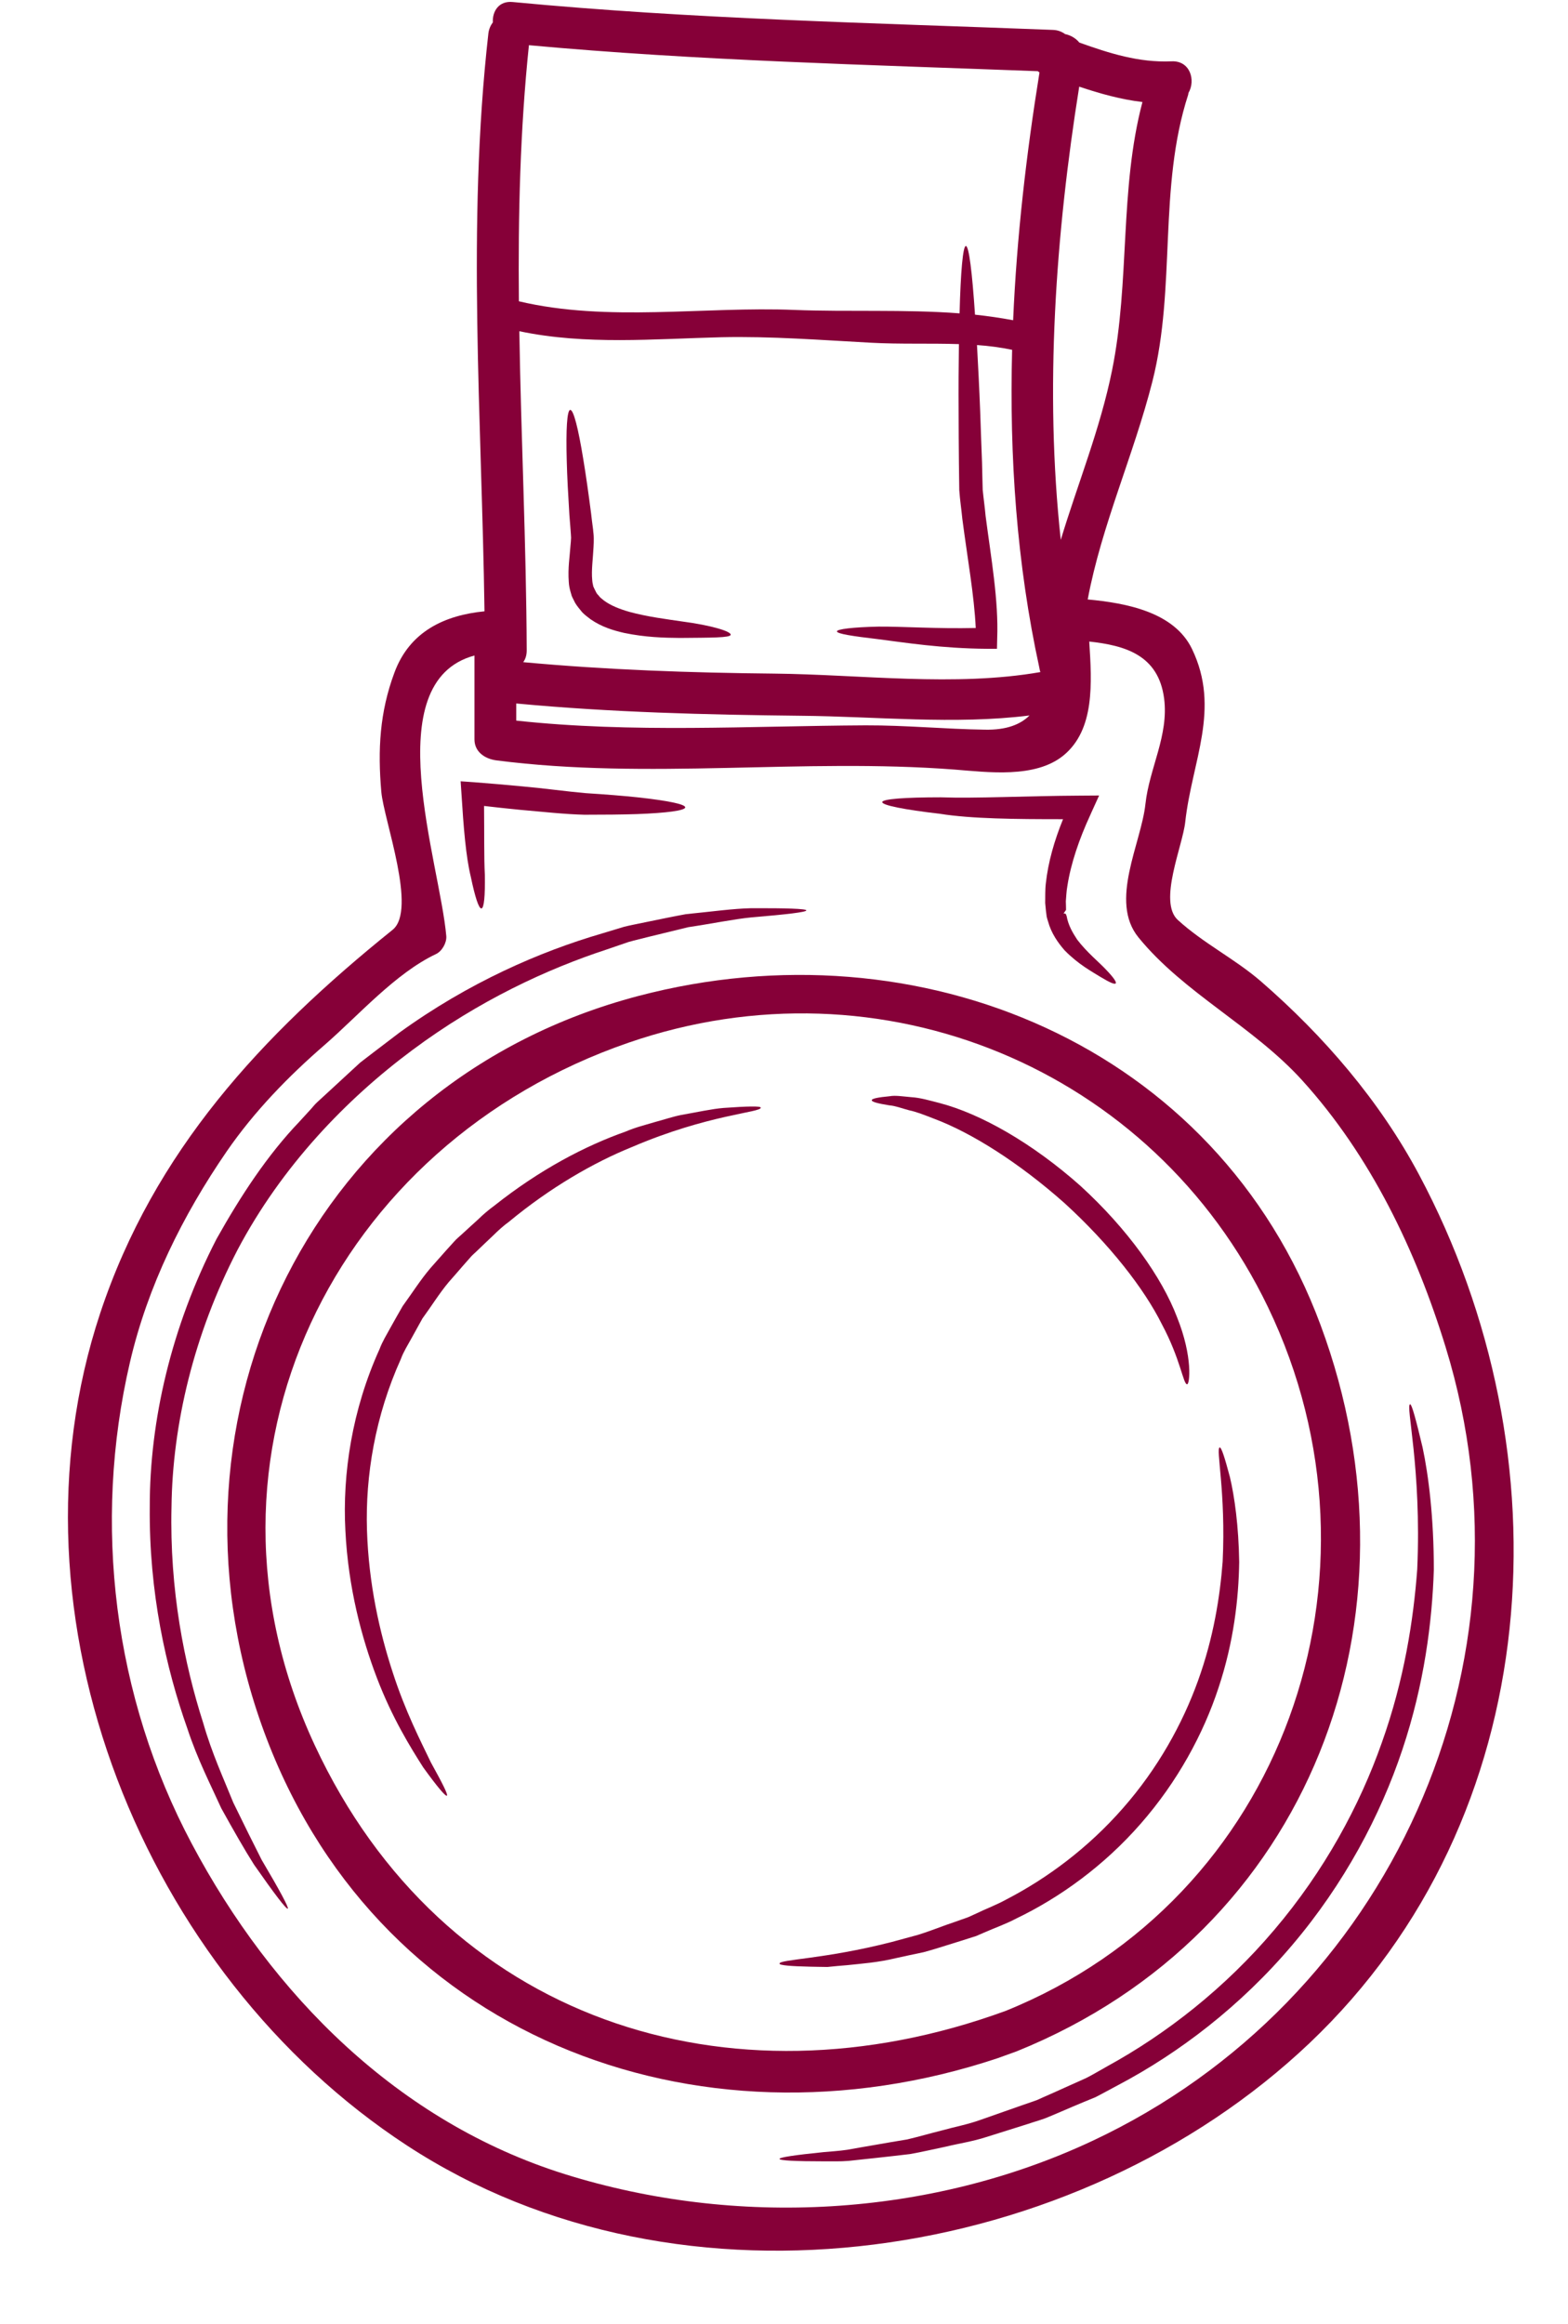 <?xml version="1.0" encoding="UTF-8" standalone="no"?><svg xmlns="http://www.w3.org/2000/svg" xmlns:xlink="http://www.w3.org/1999/xlink" fill="#860038" height="124" preserveAspectRatio="xMidYMid meet" version="1" viewBox="22.2 3.9 83.7 124.0" width="83.7" zoomAndPan="magnify"><g id="change1_1"><path d="M 98.137 81.133 C 98.457 82.625 98.738 84.891 98.738 87.664 C 98.648 90.441 98.23 93.766 97.055 97.273 C 95.887 100.77 93.953 104.422 91.184 107.684 C 88.43 110.941 85.137 113.449 81.875 115.168 C 81.465 115.383 81.074 115.605 80.672 115.809 C 80.254 115.98 79.844 116.148 79.441 116.32 C 79.039 116.492 78.645 116.664 78.25 116.828 L 77.961 116.945 L 77.648 117.051 C 77.449 117.109 77.254 117.176 77.062 117.238 C 76.293 117.477 75.551 117.715 74.836 117.938 C 74.129 118.168 73.387 118.277 72.715 118.441 C 72.031 118.582 71.383 118.738 70.766 118.844 C 70.148 118.918 69.559 118.984 69.016 119.043 C 68.465 119.105 67.961 119.156 67.492 119.207 C 67.023 119.246 66.59 119.223 66.203 119.23 C 64.656 119.23 63.809 119.188 63.809 119.098 C 63.809 119.016 64.656 118.891 66.172 118.738 C 66.555 118.703 66.977 118.68 67.43 118.613 C 67.895 118.531 68.383 118.441 68.918 118.352 C 69.449 118.258 70.023 118.16 70.625 118.062 C 71.219 117.922 71.836 117.742 72.492 117.578 C 73.141 117.395 73.824 117.273 74.531 117.02 C 75.238 116.773 75.973 116.516 76.734 116.246 C 76.926 116.18 77.121 116.113 77.312 116.047 L 77.582 115.949 L 77.855 115.824 C 78.238 115.66 78.617 115.488 78.996 115.316 C 79.383 115.141 79.777 114.969 80.172 114.789 C 80.559 114.594 80.938 114.363 81.324 114.148 C 84.441 112.438 87.578 110.004 90.227 106.871 C 92.891 103.738 94.781 100.246 95.961 96.891 C 97.16 93.535 97.652 90.328 97.852 87.637 C 98.09 82.223 97.215 78.867 97.473 78.832 C 97.562 78.832 97.785 79.648 98.137 81.133" fill="inherit"/><path d="M 74.777 42.836 C 75.922 42.859 76.668 42.562 77.156 42.078 C 73.156 42.578 68.957 42.129 64.945 42.094 C 59.871 42.039 54.812 41.914 49.758 41.438 C 49.758 41.742 49.758 42.047 49.758 42.352 C 55.949 43.023 62.191 42.637 68.406 42.605 C 70.543 42.598 72.648 42.805 74.777 42.836 Z M 77.688 7.766 C 77.648 7.742 77.625 7.719 77.598 7.699 C 68.539 7.355 59.469 7.141 50.434 6.312 C 49.961 10.859 49.855 15.414 49.898 19.977 C 54.648 21.102 59.781 20.242 64.609 20.438 C 67.461 20.551 70.496 20.398 73.422 20.621 C 73.48 18.391 73.602 17.027 73.758 17.027 C 73.922 17.027 74.094 18.422 74.246 20.691 C 74.941 20.766 75.609 20.863 76.281 20.988 C 76.473 16.539 76.988 12.102 77.688 7.766 Z M 77.738 39.762 C 77.707 39.695 77.695 39.613 77.68 39.531 C 76.473 33.996 76.078 28.281 76.227 22.566 C 75.609 22.438 74.984 22.355 74.352 22.312 C 74.41 23.379 74.473 24.574 74.523 25.871 C 74.555 26.734 74.582 27.648 74.621 28.586 C 74.629 29.062 74.645 29.539 74.656 30.031 C 74.695 30.438 74.77 30.969 74.812 31.438 C 75.109 33.715 75.508 35.93 75.43 37.977 L 75.418 38.52 L 74.895 38.52 C 72.449 38.504 70.469 38.184 69.082 38.008 C 67.691 37.844 66.875 37.719 66.875 37.59 C 66.883 37.473 67.691 37.367 69.105 37.336 C 70.414 37.328 72.219 37.457 74.285 37.41 C 74.203 35.672 73.848 33.727 73.57 31.594 C 73.52 31.07 73.445 30.609 73.406 30.051 C 73.398 29.57 73.395 29.086 73.387 28.617 C 73.379 27.672 73.371 26.762 73.371 25.891 C 73.363 24.566 73.371 23.348 73.387 22.262 C 71.824 22.211 70.246 22.273 68.691 22.188 C 66.039 22.047 63.359 21.836 60.711 21.895 C 57.09 21.984 53.465 22.32 49.922 21.574 C 50.012 27.254 50.293 32.93 50.316 38.609 C 50.316 38.863 50.25 39.07 50.129 39.234 C 54.586 39.645 59.051 39.801 63.523 39.844 C 68.125 39.891 73.191 40.559 77.738 39.762 Z M 81.562 23.66 C 82.523 18.922 81.949 14.016 83.184 9.344 C 82.023 9.207 80.914 8.895 79.809 8.523 C 78.551 16.402 77.953 24.695 78.824 32.707 C 79.73 29.711 80.93 26.785 81.562 23.66 Z M 80.516 118.137 C 96.395 110.695 104.566 92.68 99.371 75.793 C 97.785 70.633 95.375 65.586 91.707 61.543 C 89.086 58.656 85.383 56.887 82.969 53.918 C 81.398 51.988 83.117 48.91 83.344 46.797 C 83.551 44.891 84.598 43.141 84.34 41.168 C 84.035 38.855 82.27 38.344 80.344 38.133 C 80.484 40.344 80.648 42.836 78.965 44.215 C 77.457 45.441 74.934 45.105 73.16 44.965 C 65.012 44.34 56.836 45.523 48.688 44.473 C 48.082 44.391 47.527 44.02 47.527 43.355 C 47.527 42.18 47.527 40.203 47.527 38.879 C 42.293 40.293 45.68 49.906 46.023 53.852 C 46.051 54.207 45.793 54.66 45.473 54.809 C 43.305 55.836 41.336 58.086 39.531 59.656 C 37.582 61.344 35.77 63.211 34.301 65.34 C 31.949 68.762 30.082 72.527 29.137 76.59 C 27.129 85.207 28.266 94.445 32.434 102.277 C 36.719 110.348 43.449 117.125 52.34 119.91 C 61.465 122.766 71.809 122.223 80.516 118.137 Z M 97.949 66.582 C 105.91 81.512 104.816 100.859 92.102 112.922 C 79.688 124.699 58.605 127.98 43.922 118.383 C 29.883 109.207 22.164 90.203 27.551 73.965 C 30.426 65.316 36.168 59.141 43.156 53.516 C 44.48 52.453 42.688 47.66 42.555 46.156 C 42.359 43.922 42.465 41.906 43.254 39.793 C 44.066 37.59 45.941 36.727 48.062 36.52 C 47.918 26.234 47.109 15.938 48.27 5.68 C 48.301 5.441 48.391 5.25 48.508 5.094 C 48.477 4.504 48.828 3.934 49.57 4.008 C 59.156 4.922 68.785 5.121 78.406 5.496 C 78.668 5.504 78.883 5.594 79.055 5.719 C 79.344 5.777 79.621 5.934 79.816 6.172 C 81.406 6.738 82.984 7.25 84.734 7.172 C 85.73 7.125 86.035 8.18 85.641 8.859 C 85.633 8.895 85.633 8.926 85.625 8.953 C 84.012 13.934 84.992 19.219 83.715 24.254 C 82.719 28.176 81.004 31.926 80.262 35.887 C 82.316 36.078 84.875 36.555 85.828 38.527 C 87.375 41.734 85.828 44.504 85.469 47.754 C 85.336 49.035 84.012 52.012 85.07 52.988 C 86.445 54.242 88.105 55.055 89.504 56.262 C 92.867 59.18 95.852 62.645 97.949 66.582" fill="inherit"/><path d="M 75.879 111.203 C 90.703 105.219 96.766 87.953 89.883 73.645 C 83.758 60.91 69.246 54.891 55.762 59.535 C 40.055 64.938 31.793 81.57 39.004 97.031 C 45.836 111.688 61.07 116.617 75.879 111.203 Z M 92.695 74.613 C 98.469 90.164 92.16 107.02 76.473 113.359 C 76.133 113.48 75.789 113.605 75.445 113.73 C 59.344 119.09 42.039 112.527 36.16 95.93 C 30.305 79.398 38.914 61.605 56.285 57.043 C 71.242 53.113 87.145 59.648 92.695 74.613" fill="inherit"/><path d="M 87.852 82.715 C 88.098 83.75 88.32 85.328 88.348 87.254 C 88.32 89.191 88.059 91.52 87.242 93.969 C 86.438 96.414 85.059 98.969 83.09 101.215 C 81.125 103.465 78.766 105.16 76.449 106.273 C 75.879 106.574 75.281 106.781 74.723 107.027 L 74.309 107.207 C 74.121 107.273 74.02 107.293 73.867 107.348 C 73.594 107.438 73.316 107.52 73.059 107.602 C 72.523 107.766 72.016 107.934 71.504 108.07 C 70.98 108.18 70.484 108.285 70.008 108.391 C 69.062 108.621 68.191 108.68 67.43 108.762 C 67.051 108.789 66.695 108.828 66.367 108.859 C 66.039 108.852 65.742 108.852 65.473 108.844 C 64.395 108.82 63.809 108.77 63.809 108.68 C 63.809 108.449 66.188 108.449 69.797 107.527 C 70.246 107.406 70.715 107.281 71.203 107.145 C 71.688 106.996 72.203 106.797 72.723 106.609 C 72.992 106.52 73.258 106.422 73.527 106.328 C 73.652 106.281 73.824 106.23 73.914 106.188 L 74.309 106.008 C 74.828 105.754 75.395 105.547 75.93 105.25 C 78.102 104.125 80.289 102.504 82.145 100.383 C 84.004 98.27 85.32 95.887 86.148 93.59 C 86.98 91.289 87.324 89.086 87.465 87.234 C 87.645 83.512 87.086 81.176 87.309 81.137 C 87.406 81.137 87.582 81.703 87.852 82.715" fill="inherit"/><path d="M 85.031 74.188 C 85.887 76.316 85.707 77.789 85.566 77.766 C 85.359 77.766 85.219 76.426 84.219 74.559 C 83.273 72.66 81.438 70.305 79.027 68.102 C 76.586 65.934 74.055 64.344 72.066 63.598 C 71.578 63.41 71.129 63.227 70.727 63.145 C 70.328 63.039 69.992 62.906 69.68 62.883 C 69.07 62.785 68.734 62.699 68.734 62.609 C 68.734 62.52 69.078 62.453 69.695 62.395 C 69.992 62.34 70.387 62.406 70.84 62.445 C 71.316 62.473 71.801 62.617 72.352 62.758 C 74.555 63.332 77.312 64.902 79.867 67.172 C 82.391 69.477 84.227 72.066 85.031 74.188" fill="inherit"/><path d="M 78.781 52.703 C 78.789 52.703 78.793 52.703 78.801 52.695 L 78.781 52.695 Z M 81.25 55.652 C 81.637 56.051 81.809 56.312 81.758 56.371 C 81.699 56.449 81.414 56.312 80.945 56.031 C 80.492 55.746 79.777 55.375 79.027 54.609 C 78.676 54.207 78.312 53.695 78.141 53.055 L 78.102 52.934 L 78.09 52.875 L 78.082 52.859 L 78.066 52.785 L 78.066 52.758 L 78.035 52.531 C 78.02 52.391 78.008 52.242 77.992 52.086 C 78 51.75 77.984 51.371 78.027 51.035 C 78.148 49.914 78.477 48.762 78.945 47.613 C 76.375 47.613 74.078 47.594 72.363 47.324 C 70.461 47.102 69.293 46.871 69.293 46.699 C 69.309 46.535 70.504 46.445 72.41 46.445 C 74.316 46.512 76.957 46.371 79.883 46.355 L 80.871 46.348 L 80.461 47.25 L 80.402 47.383 C 79.801 48.684 79.359 49.988 79.176 51.18 C 79.121 51.477 79.121 51.73 79.094 51.996 C 79.102 52.152 79.102 52.301 79.105 52.453 L 78.973 52.645 L 79.027 52.645 L 79.07 52.652 L 79.105 52.695 L 79.137 52.785 C 79.227 53.285 79.465 53.68 79.703 54.043 C 80.238 54.742 80.871 55.242 81.25 55.652" fill="inherit"/><path d="M 62.297 52.363 C 64.188 52.355 65.242 52.391 65.242 52.48 C 65.242 52.57 64.195 52.695 62.312 52.852 C 61.398 52.941 60.25 53.18 58.941 53.375 C 58.293 53.531 57.602 53.703 56.871 53.879 C 56.5 53.977 56.121 54.059 55.742 54.168 C 55.359 54.297 54.973 54.43 54.582 54.566 C 51.41 55.605 47.75 57.297 44.215 59.93 C 40.695 62.543 37.242 66.121 34.875 70.602 C 32.547 75.094 31.406 79.91 31.355 84.316 C 31.25 88.723 32.031 92.672 33.051 95.852 C 33.512 97.465 34.152 98.84 34.652 100.086 C 35.23 101.273 35.738 102.301 36.168 103.145 C 37.137 104.781 37.629 105.703 37.562 105.746 C 37.488 105.797 36.848 104.957 35.762 103.402 C 35.254 102.602 34.672 101.582 34.012 100.391 C 33.453 99.156 32.738 97.77 32.203 96.141 C 31.059 92.918 30.148 88.855 30.195 84.293 C 30.188 79.73 31.34 74.703 33.758 70.012 C 35.047 67.715 36.469 65.539 38.195 63.738 L 38.82 63.055 C 38.93 62.93 38.996 62.84 39.148 62.699 L 39.48 62.395 C 39.922 61.984 40.359 61.59 40.789 61.188 L 41.43 60.598 C 41.668 60.414 41.906 60.234 42.137 60.055 C 42.605 59.699 43.066 59.348 43.523 59 C 47.227 56.32 51.031 54.676 54.32 53.715 C 54.73 53.59 55.125 53.469 55.52 53.352 C 55.91 53.254 56.305 53.188 56.68 53.105 C 57.438 52.949 58.152 52.801 58.816 52.68 C 60.176 52.547 61.324 52.383 62.297 52.363" fill="inherit"/><path d="M 62.809 63.004 C 62.848 63.266 60.004 63.359 55.926 65.109 C 53.887 65.934 51.566 67.273 49.363 69.098 C 49.074 69.305 48.797 69.559 48.523 69.828 C 48.246 70.086 47.973 70.355 47.691 70.621 C 47.562 70.75 47.379 70.898 47.293 71.012 L 46.914 71.441 C 46.66 71.73 46.41 72.031 46.148 72.32 C 45.645 72.922 45.227 73.605 44.75 74.254 C 44.555 74.613 44.355 74.961 44.156 75.328 C 43.961 75.684 43.738 76.031 43.598 76.418 C 42.227 79.449 41.699 82.648 41.789 85.543 C 41.879 88.438 42.473 91.027 43.156 93.117 C 43.836 95.23 44.668 96.832 45.203 97.949 C 45.812 99.051 46.133 99.676 46.051 99.719 C 45.984 99.766 45.531 99.234 44.793 98.211 C 44.109 97.137 43.129 95.559 42.316 93.426 C 41.504 91.297 40.789 88.625 40.637 85.582 C 40.473 82.551 40.992 79.129 42.457 75.898 C 42.613 75.48 42.844 75.109 43.055 74.723 C 43.27 74.344 43.477 73.965 43.695 73.594 C 44.199 72.902 44.652 72.18 45.195 71.547 C 45.473 71.234 45.746 70.93 46.016 70.621 L 46.426 70.168 C 46.594 69.977 46.723 69.887 46.871 69.746 C 47.16 69.477 47.445 69.223 47.727 68.965 C 47.992 68.703 48.285 68.457 48.598 68.227 C 51.008 66.316 53.434 65.043 55.598 64.281 C 56.129 64.051 56.656 63.926 57.148 63.777 C 57.645 63.645 58.102 63.488 58.547 63.398 C 59.441 63.242 60.199 63.07 60.832 63.02 C 62.102 62.93 62.805 62.914 62.809 63.004" fill="inherit"/><path d="M 58.562 37.055 C 60.207 37.27 61.246 37.598 61.203 37.777 C 61.16 37.934 60.168 37.926 58.496 37.941 C 57.66 37.934 56.656 37.91 55.512 37.672 C 54.938 37.539 54.32 37.359 53.719 36.941 C 53.566 36.816 53.426 36.727 53.277 36.57 C 53.145 36.414 52.973 36.199 52.898 36.066 L 52.742 35.754 L 52.707 35.664 L 52.699 35.625 L 52.676 35.551 C 52.609 35.336 52.57 35.141 52.562 34.957 C 52.504 34.211 52.617 33.578 52.652 33.02 C 52.668 32.895 52.676 32.738 52.684 32.598 C 52.684 32.539 52.668 32.328 52.66 32.211 C 52.637 31.926 52.617 31.645 52.594 31.375 C 52.527 30.289 52.473 29.316 52.453 28.48 C 52.406 26.82 52.469 25.789 52.637 25.773 C 52.816 25.758 53.07 26.77 53.336 28.406 C 53.473 29.227 53.613 30.215 53.754 31.309 C 53.785 31.586 53.82 31.867 53.859 32.152 C 53.867 32.312 53.895 32.395 53.895 32.633 C 53.895 32.777 53.895 32.926 53.883 33.09 C 53.852 33.719 53.762 34.324 53.812 34.844 C 53.82 34.969 53.844 35.082 53.867 35.172 L 53.871 35.211 L 53.883 35.215 L 53.918 35.297 L 54.023 35.508 C 54.09 35.641 54.141 35.641 54.195 35.73 C 54.246 35.797 54.355 35.871 54.438 35.945 C 54.812 36.223 55.301 36.406 55.785 36.547 C 56.777 36.816 57.75 36.934 58.562 37.055" fill="inherit"/><path d="M 56.223 46.445 C 57.801 46.617 58.777 46.809 58.777 46.98 C 58.777 47.152 57.793 47.281 56.203 47.34 C 55.398 47.367 54.445 47.375 53.391 47.375 C 52.332 47.348 51.18 47.219 49.965 47.113 C 49.305 47.047 48.664 46.98 48.039 46.906 C 48.055 48.367 48.031 49.645 48.082 50.605 C 48.098 51.707 48.039 52.363 47.898 52.375 C 47.758 52.391 47.555 51.758 47.332 50.688 C 47.07 49.621 46.945 48.059 46.832 46.238 L 46.789 45.59 L 47.512 45.641 C 48.32 45.703 49.191 45.777 50.094 45.863 C 51.289 45.969 52.43 46.133 53.465 46.223 C 54.508 46.289 55.445 46.363 56.223 46.445" fill="inherit"/></g></svg>